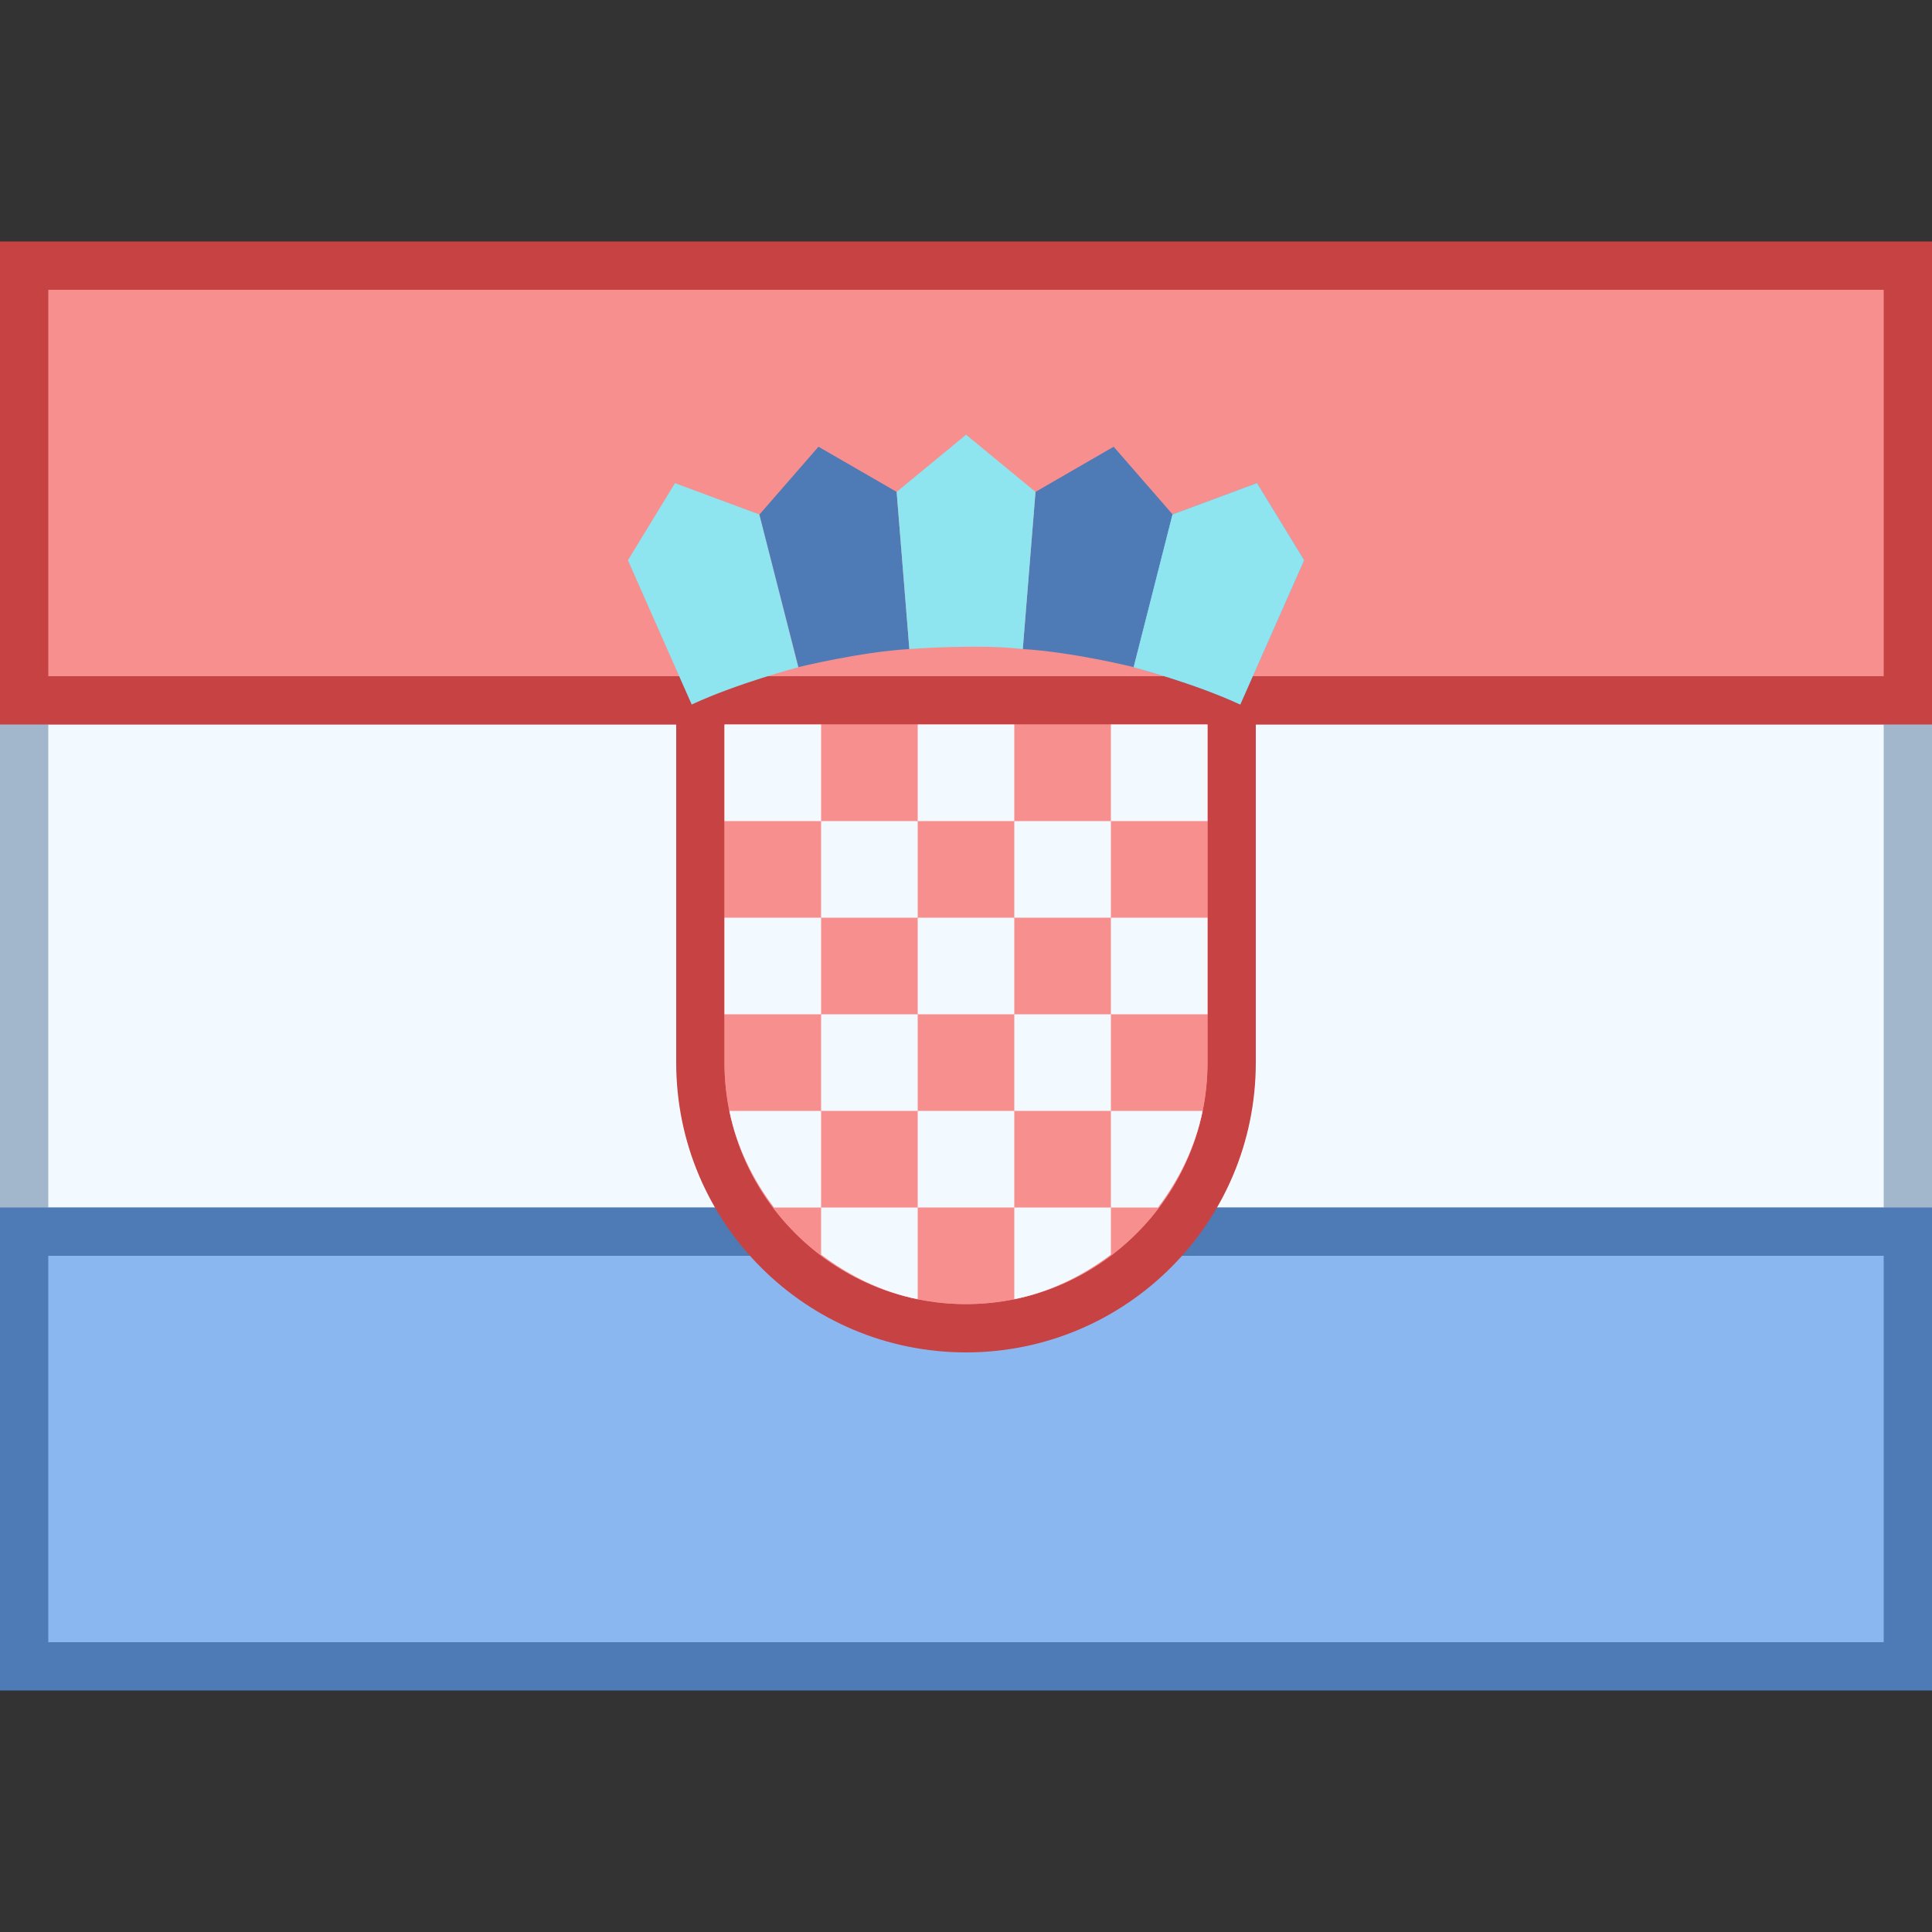 <svg xmlns="http://www.w3.org/2000/svg"  viewBox="0 0 40 40" width="40px" height="40px"><rect x="0" y="0" width="40" height="40" fill="#333333" stroke="none"/><rect width="39" height="11" x=".5" y="14.5" fill="#f2faff"/><path fill="#a3b7cc" d="M39,15v10H1V15H39 M40,14H0v12h40V14L40,14z"/><rect width="39" height="9" x=".5" y="25.5" fill="#8bb7f0"/><path fill="#4e7ab5" d="M39,26v8H1v-8H39 M40,25H0v10h40V25L40,25z"/><rect width="39" height="9" x=".5" y="5.5" fill="#f78f8f"/><path fill="#c74343" d="M39,6v8H1V6H39 M40,5H0v10h40V5L40,5z"/><g><path fill="#f78f8f" d="M20,27.5c-3.032,0-5.5-2.468-5.5-5.5v-7.5h11V22C25.5,25.032,23.032,27.5,20,27.5z"/><path fill="#c74343" d="M25,15v7c0,2.757-2.243,5-5,5s-5-2.243-5-5v-7H25 M26,14H14v8c0,3.314,2.686,6,6,6s6-2.686,6-6V14 L26,14z"/><path fill="#f78f8f" d="M25,15H15v7c0,2.757,2.243,5,5,5s5-2.243,5-5V15z"/><path fill="#f2faff" d="M21,26.899c0.743-0.152,1.416-0.482,2-0.924V25h-2V26.899z"/><rect width="2" height="2" x="21" y="21" fill="#f2faff"/><rect width="2" height="2" x="21" y="17" fill="#f2faff"/><rect width="2" height="2" x="19" y="23" fill="#f2faff"/><rect width="2" height="2" x="19" y="19" fill="#f2faff"/><rect width="2" height="2" x="19" y="15" fill="#f2faff"/><path fill="#f2faff" d="M17,25.975c0.584,0.442,1.257,0.773,2,0.924V25h-2V25.975z"/><rect width="2" height="2" x="17" y="21" fill="#f2faff"/><rect width="2" height="2" x="17" y="17" fill="#f2faff"/><path fill="#f2faff" d="M16.025,25H17v-2h-1.899C15.253,23.743,15.583,24.416,16.025,25z"/><rect width="2" height="2" x="15" y="19" fill="#f2faff"/><rect width="2" height="2" x="15" y="15" fill="#f2faff"/><path fill="#f2faff" d="M24.899,23H23v2h0.975C24.417,24.416,24.747,23.743,24.899,23z"/><rect width="2" height="2" x="23" y="19" fill="#f2faff"/><rect width="2" height="2" x="23" y="15" fill="#f2faff"/></g><g><path fill="#8ee4ef" d="M14.321,14.586L13,11.599l0.975-1.596l1.75,0.65l0.804,3.162 C16.528,13.816,15.285,14.139,14.321,14.586z"/><path fill="#4e7ab5" d="M18.827,13.438l-0.263-3.254l-1.618-0.935l-1.223,1.404l0.808,3.159 C16.532,13.812,17.807,13.497,18.827,13.438z"/><path fill="#4e7ab5" d="M21.176,13.438l0.263-3.254l1.618-0.935l1.223,1.404l-0.808,3.159 C23.472,13.812,22.197,13.497,21.176,13.438z"/><path fill="#8ee4ef" d="M21.176,13.438l0.263-3.254L20.002,9l-1.438,1.184l0.263,3.254 C18.827,13.438,20.259,13.328,21.176,13.438z"/><path fill="#4fc3f7" d="M25.678,14.586L27,11.599l-0.975-1.596l-1.75,0.65l-0.804,3.162 C23.472,13.816,24.715,14.139,25.678,14.586z"/><path fill="#8ee4ef" d="M25.678,14.586L27,11.599l-0.975-1.596l-1.75,0.65l-0.804,3.162 C23.472,13.816,24.715,14.139,25.678,14.586z"/></g></svg>